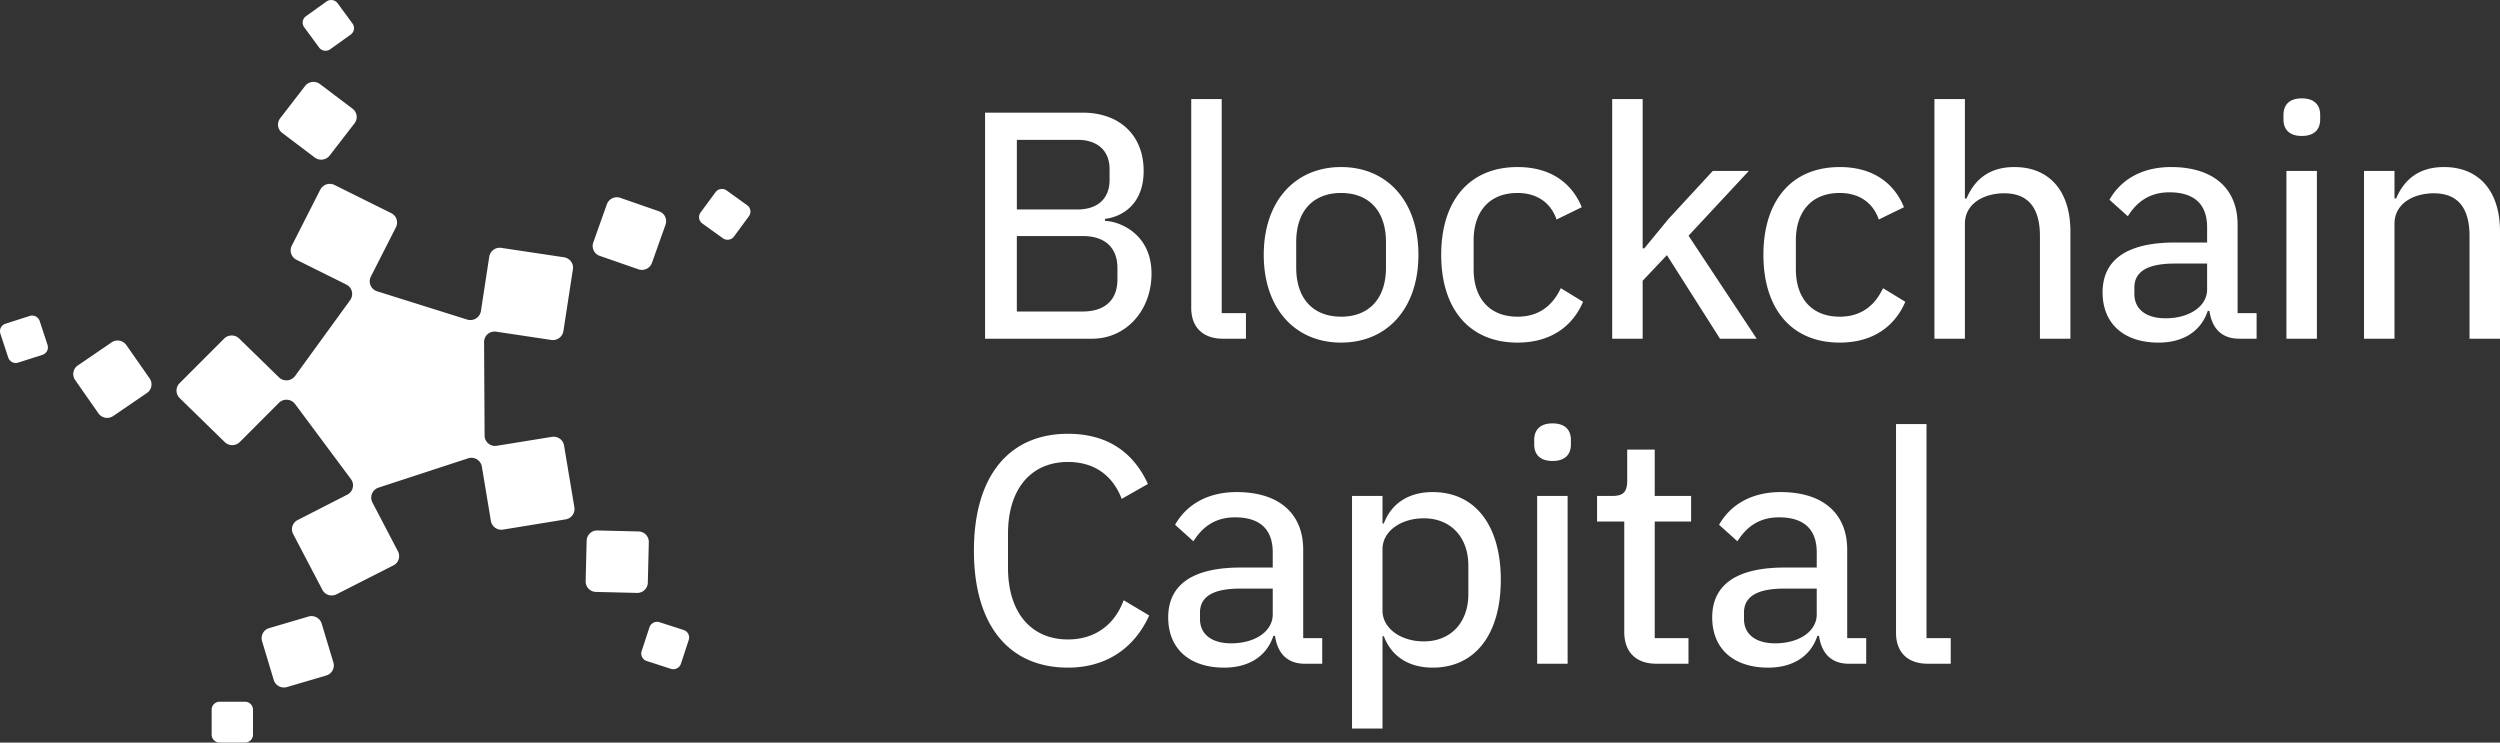 <svg fill="none" xmlns="http://www.w3.org/2000/svg" viewBox="0 0 202 60"><rect x="0" y="0" width="202" height="60" fill="#333333" stroke="none"/><path d="M79.593 27.368h8.658c2.727 0 4.792-2.277 4.792-5.26 0-3.063-2.357-4.188-3.76-4.266v-.157c1.35-.157 3.124-1.152 3.124-3.873 0-2.853-1.906-4.711-4.95-4.711h-7.864v18.267Zm2.569-8.296h5.32c1.748 0 2.807.89 2.807 2.59v.916c0 1.702-1.059 2.592-2.806 2.592H82.16v-6.098Zm0-7.773h4.897c1.615 0 2.595.864 2.595 2.382v.864c0 1.517-.98 2.38-2.595 2.38h-4.897V11.3ZM100.673 27.368V25.3h-1.959V8.002h-2.462v16.88c0 1.491.874 2.486 2.568 2.486h1.853ZM108.36 27.682c3.733 0 6.248-2.774 6.248-7.092s-2.515-7.092-6.248-7.092-6.249 2.774-6.249 7.092 2.516 7.092 6.249 7.092Zm0-2.094c-2.145 0-3.627-1.335-3.627-3.978V19.57c0-2.643 1.482-3.978 3.627-3.978 2.144 0 3.627 1.335 3.627 3.978v2.041c0 2.643-1.483 3.978-3.627 3.978ZM122.617 27.682c2.621 0 4.421-1.256 5.295-3.298l-1.8-1.099c-.689 1.466-1.827 2.303-3.495 2.303-2.356 0-3.548-1.596-3.548-3.82v-2.356c0-2.224 1.192-3.82 3.548-3.82 1.589 0 2.7.81 3.151 2.145l2.038-.994c-.794-1.937-2.489-3.245-5.189-3.245-3.918 0-6.168 2.748-6.168 7.092 0 4.344 2.25 7.092 6.168 7.092ZM130.265 27.368h2.462v-4.685l1.96-2.067 4.289 6.752h2.965l-5.507-8.322 4.871-5.234h-2.912l-3.574 3.873-1.959 2.381h-.133V8.002h-2.462v19.366ZM148.653 27.682c2.622 0 4.422-1.256 5.295-3.298l-1.8-1.099c-.688 1.466-1.827 2.303-3.495 2.303-2.356 0-3.547-1.596-3.547-3.82v-2.356c0-2.224 1.191-3.82 3.547-3.82 1.589 0 2.701.81 3.151 2.145l2.039-.994c-.795-1.937-2.489-3.245-5.19-3.245-3.918 0-6.168 2.748-6.168 7.092 0 4.344 2.25 7.092 6.168 7.092ZM156.302 27.368h2.462v-9.29c0-1.65 1.562-2.46 3.177-2.46 1.933 0 2.886 1.177 2.886 3.454v8.296h2.462v-8.663c0-3.297-1.721-5.207-4.527-5.207-2.065 0-3.23 1.046-3.866 2.538h-.132V8.002h-2.462v19.366ZM182.333 27.368V25.3h-1.535v-7.144c0-2.931-1.96-4.658-5.375-4.658-2.542 0-4.156 1.177-4.977 2.643l1.483 1.334c.714-1.151 1.747-1.936 3.362-1.936 2.065 0 3.044 1.02 3.044 2.826v1.23h-2.594c-3.918 0-5.851 1.413-5.851 4.03 0 2.486 1.668 4.057 4.527 4.057 1.959 0 3.415-.89 3.971-2.565h.133c.185 1.308.9 2.25 2.409 2.25h1.403Zm-7.36-1.65c-1.536 0-2.515-.706-2.515-1.962v-.523c0-1.256 1.006-1.937 3.256-1.937h2.621v2.094c0 1.36-1.429 2.329-3.362 2.329ZM185.987 10.985c1.033 0 1.483-.55 1.483-1.334v-.367c0-.785-.45-1.335-1.483-1.335-1.032 0-1.482.55-1.482 1.335v.367c0 .785.45 1.334 1.482 1.334Zm-1.244 16.383h2.462V13.812h-2.462v13.556ZM193.475 27.368v-9.29c0-1.65 1.562-2.46 3.177-2.46 1.933 0 2.886 1.177 2.886 3.454v8.296H202v-8.663c0-3.297-1.721-5.207-4.527-5.207-2.065 0-3.23 1.046-3.865 2.538h-.133v-2.224h-2.462v13.556h2.462ZM86.292 53.944c3.123 0 5.374-1.597 6.565-4.214l-2.065-1.23c-.688 1.885-2.224 3.167-4.5 3.167-3.019 0-4.845-2.224-4.845-5.784V43.11c0-3.559 1.826-5.783 4.845-5.783 2.223 0 3.653 1.178 4.341 2.983l2.118-1.204c-1.191-2.617-3.336-4.056-6.46-4.056-4.712 0-7.598 3.35-7.598 9.447 0 6.098 2.886 9.448 7.599 9.448ZM106.835 53.63v-2.068h-1.536v-7.144c0-2.931-1.959-4.658-5.374-4.658-2.542 0-4.157 1.177-4.977 2.643l1.482 1.334c.715-1.151 1.748-1.936 3.362-1.936 2.065 0 3.045 1.02 3.045 2.826v1.23h-2.594c-3.919 0-5.852 1.413-5.852 4.03 0 2.486 1.669 4.057 4.528 4.057 1.959 0 3.415-.89 3.971-2.565h.133c.185 1.309.9 2.25 2.409 2.25h1.403Zm-7.36-1.649c-1.536 0-2.515-.706-2.515-1.963v-.523c0-1.256 1.006-1.937 3.256-1.937h2.621v2.094c0 1.36-1.43 2.33-3.362 2.33ZM109.244 58.864h2.463v-7.459h.106c.635 1.675 2.065 2.539 3.945 2.539 3.441 0 5.506-2.696 5.506-7.092 0-4.397-2.065-7.092-5.506-7.092-1.88 0-3.31.863-3.945 2.538h-.106v-2.224h-2.463v18.79Zm5.799-7.04c-1.854 0-3.336-1.047-3.336-2.486v-4.973c0-1.439 1.482-2.486 3.336-2.486 2.197 0 3.6 1.544 3.6 3.821v2.303c0 2.277-1.403 3.821-3.6 3.821ZM125.446 37.247c1.033 0 1.483-.55 1.483-1.335v-.366c0-.785-.45-1.335-1.483-1.335-1.032 0-1.482.55-1.482 1.335v.366c0 .786.45 1.335 1.482 1.335Zm-1.244 16.383h2.462V40.074h-2.462V53.63ZM136.429 53.63v-2.068h-2.727v-9.421h2.939v-2.067h-2.939V36.33h-2.224v2.486c0 .916-.291 1.257-1.218 1.257h-1.217v2.067h2.197v8.924c0 1.57.9 2.565 2.594 2.565h2.595ZM150.789 53.63v-2.068h-1.535v-7.144c0-2.931-1.959-4.658-5.374-4.658-2.542 0-4.157 1.177-4.978 2.643l1.483 1.334c.715-1.151 1.747-1.936 3.362-1.936 2.065 0 3.045 1.02 3.045 2.826v1.23h-2.595c-3.918 0-5.851 1.413-5.851 4.03 0 2.486 1.668 4.057 4.527 4.057 1.96 0 3.416-.89 3.972-2.565h.132c.185 1.309.9 2.25 2.41 2.25h1.402Zm-7.359-1.649c-1.536 0-2.515-.706-2.515-1.963v-.523c0-1.256 1.006-1.937 3.256-1.937h2.621v2.094c0 1.36-1.43 2.33-3.362 2.33ZM157.62 53.63v-2.068h-1.958V34.264h-2.463v16.88c0 1.491.874 2.486 2.568 2.486h1.853ZM27.196 48.016a.852.852 0 0 1-1.152-.367l-2.355-4.498a.828.828 0 0 1 .37-1.136l4.003-2.047a.84.84 0 0 0 .296-1.253l-4.52-6.075a.868.868 0 0 0-1.298-.095l-3.168 3.174a.864.864 0 0 1-1.214 0l-3.645-3.559a.84.84 0 0 1 0-1.2l3.601-3.603a.865.865 0 0 1 1.215 0l3.21 3.131a.866.866 0 0 0 1.3-.104l4.456-6.136a.85.85 0 0 0-.305-1.253l-4.033-2.004a.844.844 0 0 1-.38-1.14l2.302-4.528a.863.863 0 0 1 1.152-.376l4.581 2.275c.424.21.592.72.38 1.14l-2.027 3.986a.845.845 0 0 0 .508 1.189l7.275 2.284a.864.864 0 0 0 1.109-.677l.676-4.406a.859.859 0 0 1 .972-.71l5.067.76c.464.073.79.501.72.96l-.77 5.01a.859.859 0 0 1-.972.71l-4.457-.668a.847.847 0 0 0-.98.847l.043 7.546c0 .523.476.917.994.825l4.444-.72c.464-.075.91.24.981.698l.835 5a.848.848 0 0 1-.707.97l-5.059.825a.855.855 0 0 1-.98-.699l-.73-4.393a.859.859 0 0 0-1.108-.668l-7.245 2.37a.85.85 0 0 0-.495 1.189l2.068 3.956a.833.833 0 0 1-.37 1.139l-4.582 2.328-.006.003ZM48.154 47.827l3.314.08a.85.85 0 0 0 .876-.825l.08-3.276a.847.847 0 0 0-.834-.865l-3.314-.08a.85.85 0 0 0-.875.825l-.081 3.276a.848.848 0 0 0 .834.865ZM52.478 50.681l-.633 1.927a.637.637 0 0 0 .415.804l1.946.628c.34.108.701-.074.813-.41l.632-1.924a.637.637 0 0 0-.414-.803l-1.946-.628a.648.648 0 0 0-.813.41v-.004ZM21.173 51.805l.947 3.14a.86.86 0 0 0 1.065.57l3.177-.936a.846.846 0 0 0 .576-1.053l-.947-3.14a.859.859 0 0 0-1.065-.57l-3.177.936a.846.846 0 0 0-.576 1.053ZM19.796 56.7h-2.049a.642.642 0 0 0-.645.637v2.026c0 .35.29.637.645.637h2.05a.642.642 0 0 0 .644-.637v-2.026a.642.642 0 0 0-.645-.637ZM9.017 27.665l-2.729 1.863a.84.84 0 0 0-.218 1.176L7.955 33.4c.267.384.8.48 1.19.215l2.728-1.862a.84.84 0 0 0 .218-1.177l-1.884-2.696a.861.861 0 0 0-1.19-.216ZM3.84 27.868l-.632-1.927a.646.646 0 0 0-.813-.41l-1.95.625a.636.636 0 0 0-.414.804l.633 1.927a.646.646 0 0 0 .813.41l1.95-.626a.636.636 0 0 0 .414-.803ZM28.485 8.78 25.85 6.791a.863.863 0 0 0-1.199.157L22.64 9.553a.84.84 0 0 0 .16 1.185l2.634 1.99a.863.863 0 0 0 1.2-.158l2.011-2.604a.838.838 0 0 0-.162-1.186h.003ZM26.682 3.98l1.657-1.188a.634.634 0 0 0 .143-.89L27.28.264a.651.651 0 0 0-.9-.141L24.723 1.31a.634.634 0 0 0-.144.89l1.203 1.638a.65.65 0 0 0 .9.142ZM52.676 21.243l1.1-3.091a.843.843 0 0 0-.524-1.078l-3.127-1.087a.858.858 0 0 0-1.09.518l-1.1 3.09a.843.843 0 0 0 .524 1.078l3.127 1.087a.858.858 0 0 0 1.09-.517ZM56.75 18.06l1.657 1.19a.648.648 0 0 0 .9-.141l1.206-1.638a.631.631 0 0 0-.143-.89l-1.657-1.191a.648.648 0 0 0-.9.141l-1.206 1.638a.631.631 0 0 0 .143.89Z" fill="#fff"/></svg>